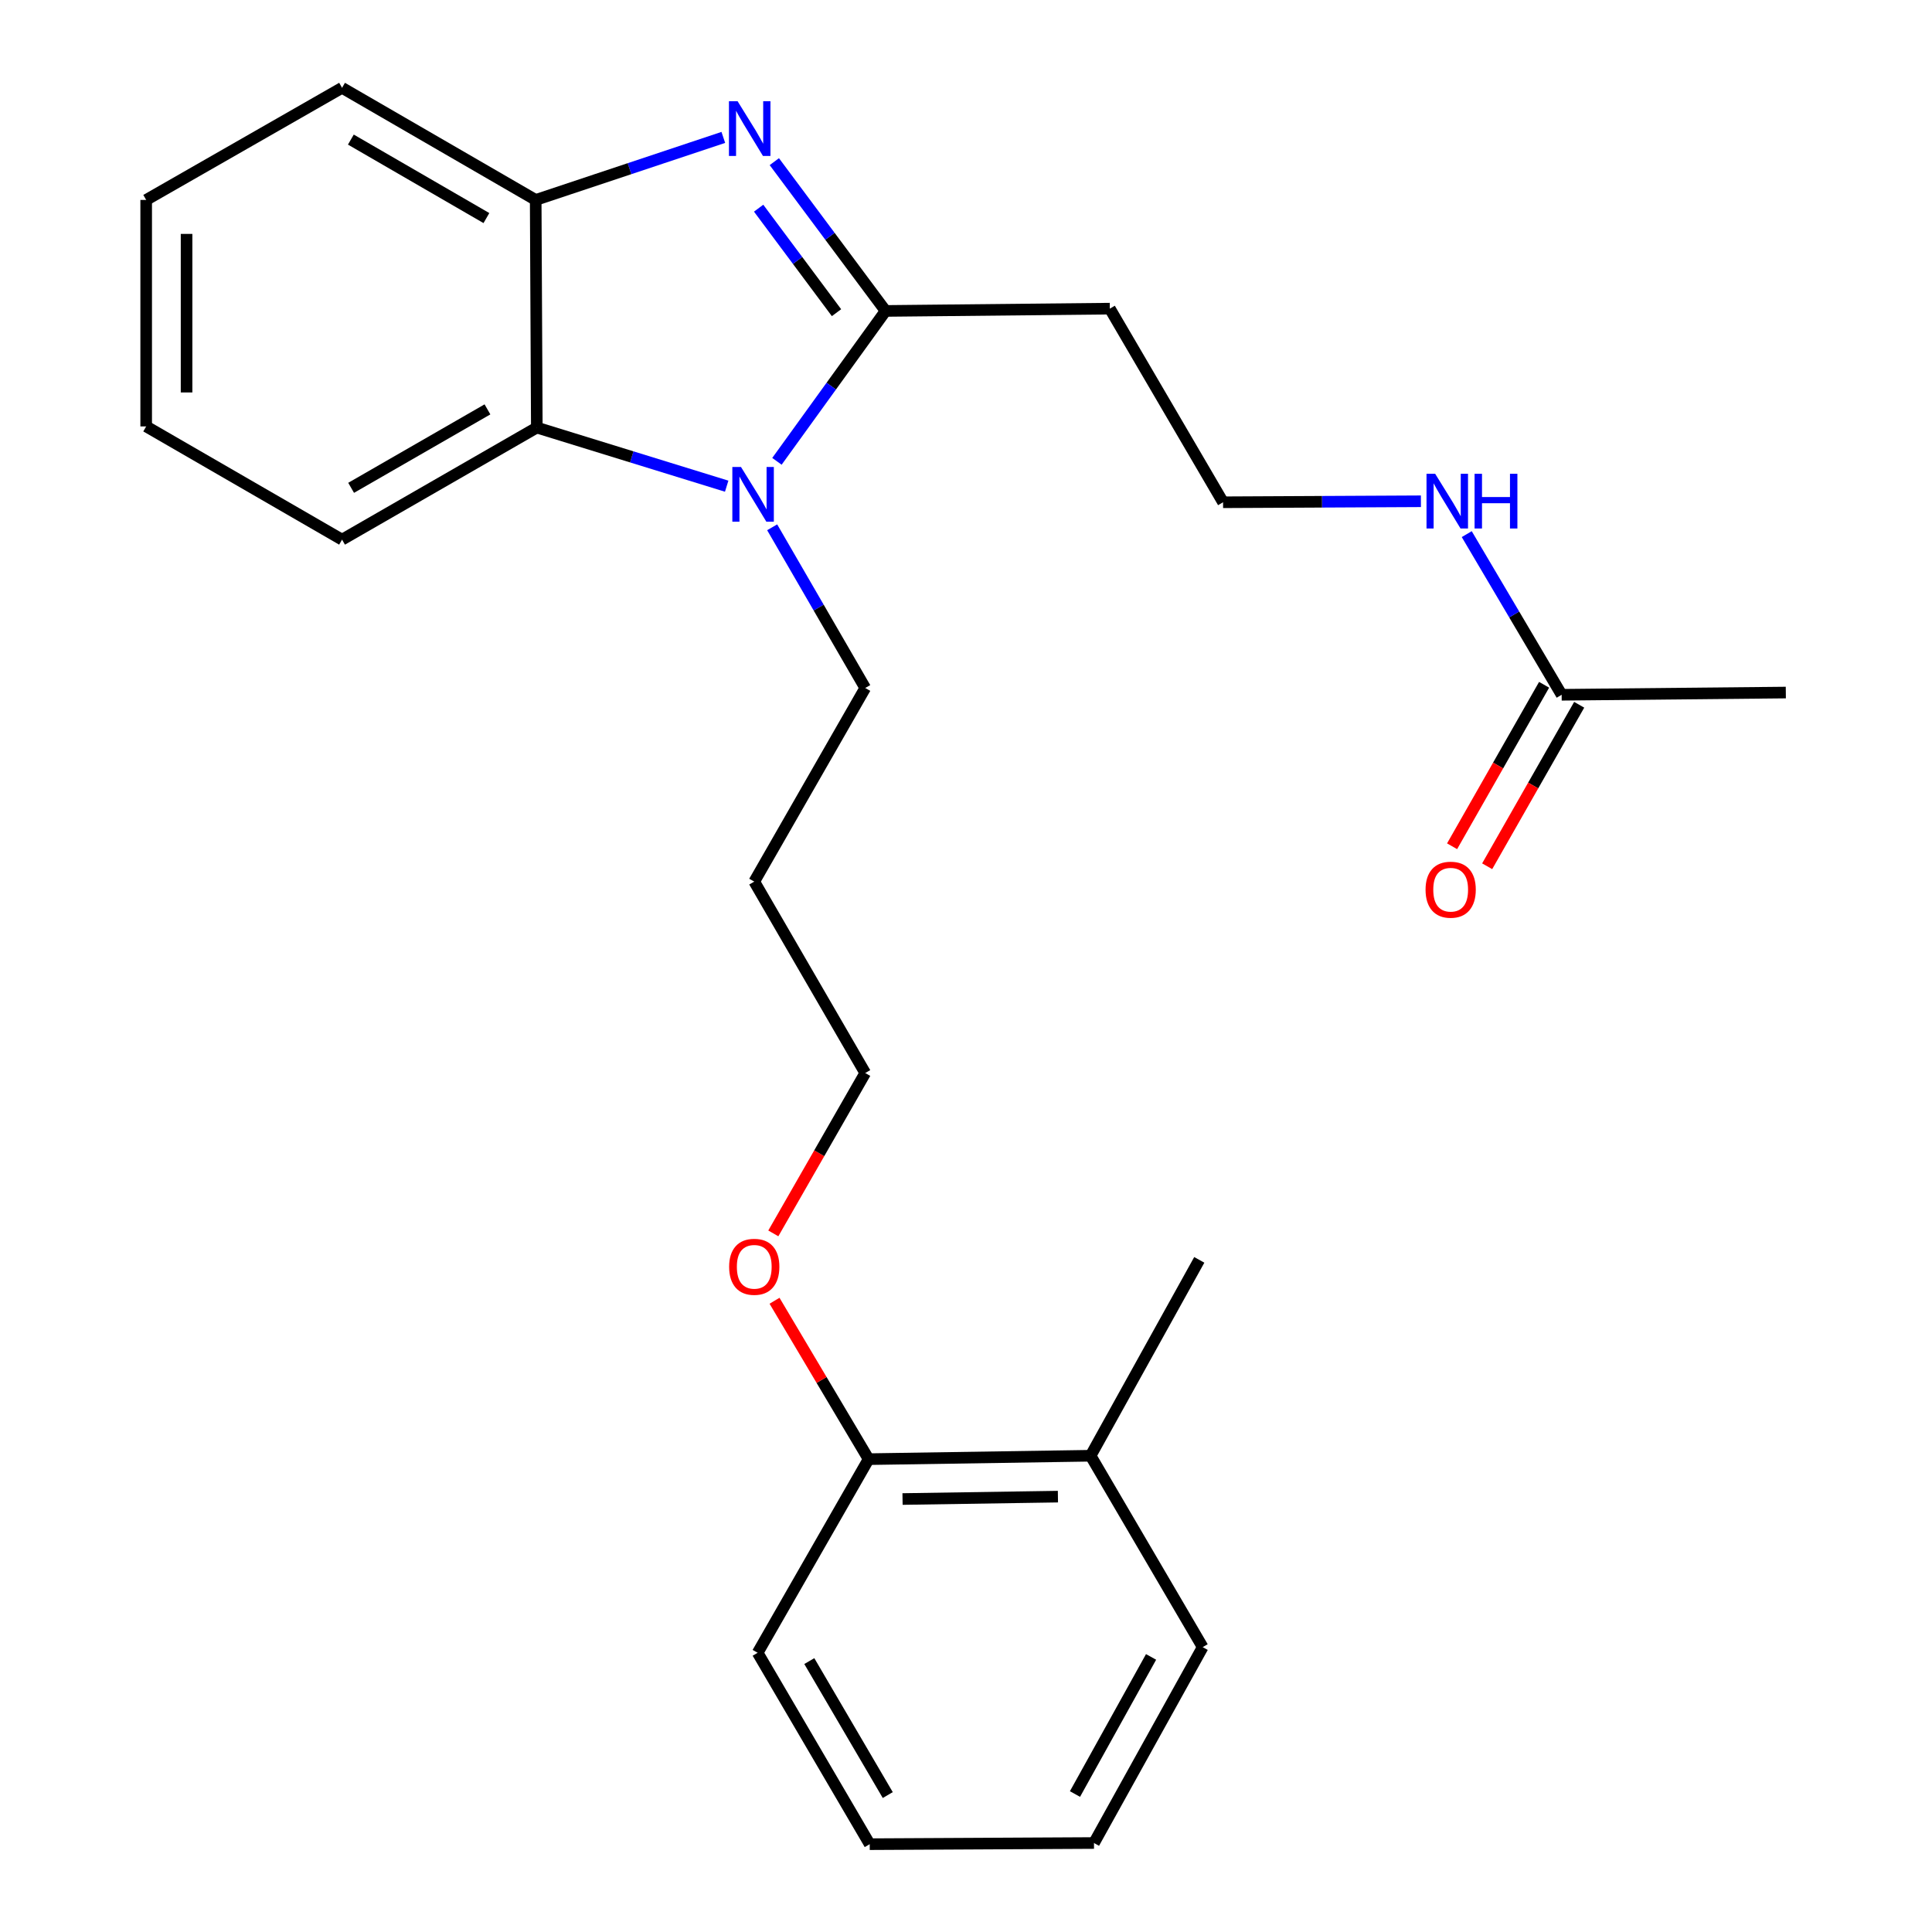 <?xml version='1.0' encoding='iso-8859-1'?>
<svg version='1.1' baseProfile='full'
              xmlns='http://www.w3.org/2000/svg'
                      xmlns:rdkit='http://www.rdkit.org/xml'
                      xmlns:xlink='http://www.w3.org/1999/xlink'
                  xml:space='preserve'
width='1000px' height='1000px' viewBox='0 0 1000 1000'>
<!-- END OF HEADER -->
<rect style='opacity:1.0;fill:#FFFFFF;stroke:none' width='1000' height='1000' x='0' y='0'> </rect>
<path class='bond-0' d='M 458.377,160.94 L 429.584,122.305' style='fill:none;fill-rule:evenodd;stroke:#000000;stroke-width:6px;stroke-linecap:butt;stroke-linejoin:miter;stroke-opacity:1' />
<path class='bond-0' d='M 429.584,122.305 L 400.791,83.671' style='fill:none;fill-rule:evenodd;stroke:#0000FF;stroke-width:6px;stroke-linecap:butt;stroke-linejoin:miter;stroke-opacity:1' />
<path class='bond-0' d='M 432.977,161.842 L 412.822,134.797' style='fill:none;fill-rule:evenodd;stroke:#000000;stroke-width:6px;stroke-linecap:butt;stroke-linejoin:miter;stroke-opacity:1' />
<path class='bond-0' d='M 412.822,134.797 L 392.667,107.753' style='fill:none;fill-rule:evenodd;stroke:#0000FF;stroke-width:6px;stroke-linecap:butt;stroke-linejoin:miter;stroke-opacity:1' />
<path class='bond-1' d='M 458.377,160.94 L 430.26,199.861' style='fill:none;fill-rule:evenodd;stroke:#000000;stroke-width:6px;stroke-linecap:butt;stroke-linejoin:miter;stroke-opacity:1' />
<path class='bond-1' d='M 430.26,199.861 L 402.143,238.782' style='fill:none;fill-rule:evenodd;stroke:#0000FF;stroke-width:6px;stroke-linecap:butt;stroke-linejoin:miter;stroke-opacity:1' />
<path class='bond-4' d='M 458.377,160.94 L 574.443,159.756' style='fill:none;fill-rule:evenodd;stroke:#000000;stroke-width:6px;stroke-linecap:butt;stroke-linejoin:miter;stroke-opacity:1' />
<path class='bond-3' d='M 374.386,71.121 L 325.83,87.304' style='fill:none;fill-rule:evenodd;stroke:#0000FF;stroke-width:6px;stroke-linecap:butt;stroke-linejoin:miter;stroke-opacity:1' />
<path class='bond-3' d='M 325.83,87.304 L 277.274,103.488' style='fill:none;fill-rule:evenodd;stroke:#000000;stroke-width:6px;stroke-linecap:butt;stroke-linejoin:miter;stroke-opacity:1' />
<path class='bond-2' d='M 376.129,251.65 L 326.992,236.479' style='fill:none;fill-rule:evenodd;stroke:#0000FF;stroke-width:6px;stroke-linecap:butt;stroke-linejoin:miter;stroke-opacity:1' />
<path class='bond-2' d='M 326.992,236.479 L 277.855,221.308' style='fill:none;fill-rule:evenodd;stroke:#000000;stroke-width:6px;stroke-linecap:butt;stroke-linejoin:miter;stroke-opacity:1' />
<path class='bond-10' d='M 399.675,272.926 L 423.759,314.517' style='fill:none;fill-rule:evenodd;stroke:#0000FF;stroke-width:6px;stroke-linecap:butt;stroke-linejoin:miter;stroke-opacity:1' />
<path class='bond-10' d='M 423.759,314.517 L 447.843,356.107' style='fill:none;fill-rule:evenodd;stroke:#000000;stroke-width:6px;stroke-linecap:butt;stroke-linejoin:miter;stroke-opacity:1' />
<path class='bond-14' d='M 277.855,221.308 L 177.048,279.318' style='fill:none;fill-rule:evenodd;stroke:#000000;stroke-width:6px;stroke-linecap:butt;stroke-linejoin:miter;stroke-opacity:1' />
<path class='bond-14' d='M 252.307,211.891 L 181.743,252.498' style='fill:none;fill-rule:evenodd;stroke:#000000;stroke-width:6px;stroke-linecap:butt;stroke-linejoin:miter;stroke-opacity:1' />
<path class='bond-25' d='M 277.855,221.308 L 277.274,103.488' style='fill:none;fill-rule:evenodd;stroke:#000000;stroke-width:6px;stroke-linecap:butt;stroke-linejoin:miter;stroke-opacity:1' />
<path class='bond-15' d='M 277.274,103.488 L 177.048,45.455' style='fill:none;fill-rule:evenodd;stroke:#000000;stroke-width:6px;stroke-linecap:butt;stroke-linejoin:miter;stroke-opacity:1' />
<path class='bond-15' d='M 251.765,112.874 L 181.607,72.25' style='fill:none;fill-rule:evenodd;stroke:#000000;stroke-width:6px;stroke-linecap:butt;stroke-linejoin:miter;stroke-opacity:1' />
<path class='bond-11' d='M 574.443,159.756 L 633.057,259.97' style='fill:none;fill-rule:evenodd;stroke:#000000;stroke-width:6px;stroke-linecap:butt;stroke-linejoin:miter;stroke-opacity:1' />
<path class='bond-5' d='M 808.307,359.615 L 783.746,318.037' style='fill:none;fill-rule:evenodd;stroke:#000000;stroke-width:6px;stroke-linecap:butt;stroke-linejoin:miter;stroke-opacity:1' />
<path class='bond-5' d='M 783.746,318.037 L 759.184,276.459' style='fill:none;fill-rule:evenodd;stroke:#0000FF;stroke-width:6px;stroke-linecap:butt;stroke-linejoin:miter;stroke-opacity:1' />
<path class='bond-6' d='M 799.225,354.44 L 775.411,396.233' style='fill:none;fill-rule:evenodd;stroke:#000000;stroke-width:6px;stroke-linecap:butt;stroke-linejoin:miter;stroke-opacity:1' />
<path class='bond-6' d='M 775.411,396.233 L 751.597,438.025' style='fill:none;fill-rule:evenodd;stroke:#FF0000;stroke-width:6px;stroke-linecap:butt;stroke-linejoin:miter;stroke-opacity:1' />
<path class='bond-6' d='M 817.388,364.789 L 793.574,406.582' style='fill:none;fill-rule:evenodd;stroke:#000000;stroke-width:6px;stroke-linecap:butt;stroke-linejoin:miter;stroke-opacity:1' />
<path class='bond-6' d='M 793.574,406.582 L 769.76,448.375' style='fill:none;fill-rule:evenodd;stroke:#FF0000;stroke-width:6px;stroke-linecap:butt;stroke-linejoin:miter;stroke-opacity:1' />
<path class='bond-16' d='M 808.307,359.615 L 924.338,358.465' style='fill:none;fill-rule:evenodd;stroke:#000000;stroke-width:6px;stroke-linecap:butt;stroke-linejoin:miter;stroke-opacity:1' />
<path class='bond-7' d='M 449.597,755.256 L 425.244,714.262' style='fill:none;fill-rule:evenodd;stroke:#000000;stroke-width:6px;stroke-linecap:butt;stroke-linejoin:miter;stroke-opacity:1' />
<path class='bond-7' d='M 425.244,714.262 L 400.892,673.268' style='fill:none;fill-rule:evenodd;stroke:#FF0000;stroke-width:6px;stroke-linecap:butt;stroke-linejoin:miter;stroke-opacity:1' />
<path class='bond-9' d='M 449.597,755.256 L 564.49,753.49' style='fill:none;fill-rule:evenodd;stroke:#000000;stroke-width:6px;stroke-linecap:butt;stroke-linejoin:miter;stroke-opacity:1' />
<path class='bond-9' d='M 467.152,775.893 L 547.578,774.657' style='fill:none;fill-rule:evenodd;stroke:#000000;stroke-width:6px;stroke-linecap:butt;stroke-linejoin:miter;stroke-opacity:1' />
<path class='bond-19' d='M 449.597,755.256 L 392.156,855.481' style='fill:none;fill-rule:evenodd;stroke:#000000;stroke-width:6px;stroke-linecap:butt;stroke-linejoin:miter;stroke-opacity:1' />
<path class='bond-8' d='M 735.459,259.457 L 684.258,259.714' style='fill:none;fill-rule:evenodd;stroke:#0000FF;stroke-width:6px;stroke-linecap:butt;stroke-linejoin:miter;stroke-opacity:1' />
<path class='bond-8' d='M 684.258,259.714 L 633.057,259.97' style='fill:none;fill-rule:evenodd;stroke:#000000;stroke-width:6px;stroke-linecap:butt;stroke-linejoin:miter;stroke-opacity:1' />
<path class='bond-18' d='M 564.49,753.49 L 620.747,652.104' style='fill:none;fill-rule:evenodd;stroke:#000000;stroke-width:6px;stroke-linecap:butt;stroke-linejoin:miter;stroke-opacity:1' />
<path class='bond-20' d='M 564.49,753.49 L 622.512,852.555' style='fill:none;fill-rule:evenodd;stroke:#000000;stroke-width:6px;stroke-linecap:butt;stroke-linejoin:miter;stroke-opacity:1' />
<path class='bond-13' d='M 447.843,356.107 L 390.402,456.321' style='fill:none;fill-rule:evenodd;stroke:#000000;stroke-width:6px;stroke-linecap:butt;stroke-linejoin:miter;stroke-opacity:1' />
<path class='bond-12' d='M 400.265,638.403 L 424.054,596.9' style='fill:none;fill-rule:evenodd;stroke:#FF0000;stroke-width:6px;stroke-linecap:butt;stroke-linejoin:miter;stroke-opacity:1' />
<path class='bond-12' d='M 424.054,596.9 L 447.843,555.397' style='fill:none;fill-rule:evenodd;stroke:#000000;stroke-width:6px;stroke-linecap:butt;stroke-linejoin:miter;stroke-opacity:1' />
<path class='bond-17' d='M 390.402,456.321 L 447.843,555.397' style='fill:none;fill-rule:evenodd;stroke:#000000;stroke-width:6px;stroke-linecap:butt;stroke-linejoin:miter;stroke-opacity:1' />
<path class='bond-21' d='M 177.048,279.318 L 75.662,220.716' style='fill:none;fill-rule:evenodd;stroke:#000000;stroke-width:6px;stroke-linecap:butt;stroke-linejoin:miter;stroke-opacity:1' />
<path class='bond-22' d='M 177.048,45.455 L 75.662,103.488' style='fill:none;fill-rule:evenodd;stroke:#000000;stroke-width:6px;stroke-linecap:butt;stroke-linejoin:miter;stroke-opacity:1' />
<path class='bond-24' d='M 392.156,855.481 L 450.166,954.545' style='fill:none;fill-rule:evenodd;stroke:#000000;stroke-width:6px;stroke-linecap:butt;stroke-linejoin:miter;stroke-opacity:1' />
<path class='bond-24' d='M 418.897,859.777 L 459.504,929.122' style='fill:none;fill-rule:evenodd;stroke:#000000;stroke-width:6px;stroke-linecap:butt;stroke-linejoin:miter;stroke-opacity:1' />
<path class='bond-27' d='M 622.512,852.555 L 566.244,953.942' style='fill:none;fill-rule:evenodd;stroke:#000000;stroke-width:6px;stroke-linecap:butt;stroke-linejoin:miter;stroke-opacity:1' />
<path class='bond-27' d='M 595.794,857.619 L 556.406,928.589' style='fill:none;fill-rule:evenodd;stroke:#000000;stroke-width:6px;stroke-linecap:butt;stroke-linejoin:miter;stroke-opacity:1' />
<path class='bond-26' d='M 75.662,220.716 L 75.662,103.488' style='fill:none;fill-rule:evenodd;stroke:#000000;stroke-width:6px;stroke-linecap:butt;stroke-linejoin:miter;stroke-opacity:1' />
<path class='bond-26' d='M 96.566,203.131 L 96.566,121.072' style='fill:none;fill-rule:evenodd;stroke:#000000;stroke-width:6px;stroke-linecap:butt;stroke-linejoin:miter;stroke-opacity:1' />
<path class='bond-23' d='M 566.244,953.942 L 450.166,954.545' style='fill:none;fill-rule:evenodd;stroke:#000000;stroke-width:6px;stroke-linecap:butt;stroke-linejoin:miter;stroke-opacity:1' />
<path  class='atom-1' d='M 381.785 52.408
L 391.065 67.408
Q 391.985 68.888, 393.465 71.568
Q 394.945 74.248, 395.025 74.408
L 395.025 52.408
L 398.785 52.408
L 398.785 80.728
L 394.905 80.728
L 384.945 64.328
Q 383.785 62.408, 382.545 60.208
Q 381.345 58.008, 380.985 57.328
L 380.985 80.728
L 377.305 80.728
L 377.305 52.408
L 381.785 52.408
' fill='#0000FF'/>
<path  class='atom-2' d='M 383.538 241.71
L 392.818 256.71
Q 393.738 258.19, 395.218 260.87
Q 396.698 263.55, 396.778 263.71
L 396.778 241.71
L 400.538 241.71
L 400.538 270.03
L 396.658 270.03
L 386.698 253.63
Q 385.538 251.71, 384.298 249.51
Q 383.098 247.31, 382.738 246.63
L 382.738 270.03
L 379.058 270.03
L 379.058 241.71
L 383.538 241.71
' fill='#0000FF'/>
<path  class='atom-7' d='M 737.866 460.501
Q 737.866 453.701, 741.226 449.901
Q 744.586 446.101, 750.866 446.101
Q 757.146 446.101, 760.506 449.901
Q 763.866 453.701, 763.866 460.501
Q 763.866 467.381, 760.466 471.301
Q 757.066 475.181, 750.866 475.181
Q 744.626 475.181, 741.226 471.301
Q 737.866 467.421, 737.866 460.501
M 750.866 471.981
Q 755.186 471.981, 757.506 469.101
Q 759.866 466.181, 759.866 460.501
Q 759.866 454.941, 757.506 452.141
Q 755.186 449.301, 750.866 449.301
Q 746.546 449.301, 744.186 452.101
Q 741.866 454.901, 741.866 460.501
Q 741.866 466.221, 744.186 469.101
Q 746.546 471.981, 750.866 471.981
' fill='#FF0000'/>
<path  class='atom-9' d='M 742.841 245.229
L 752.121 260.229
Q 753.041 261.709, 754.521 264.389
Q 756.001 267.069, 756.081 267.229
L 756.081 245.229
L 759.841 245.229
L 759.841 273.549
L 755.961 273.549
L 746.001 257.149
Q 744.841 255.229, 743.601 253.029
Q 742.401 250.829, 742.041 250.149
L 742.041 273.549
L 738.361 273.549
L 738.361 245.229
L 742.841 245.229
' fill='#0000FF'/>
<path  class='atom-9' d='M 763.241 245.229
L 767.081 245.229
L 767.081 257.269
L 781.561 257.269
L 781.561 245.229
L 785.401 245.229
L 785.401 273.549
L 781.561 273.549
L 781.561 260.469
L 767.081 260.469
L 767.081 273.549
L 763.241 273.549
L 763.241 245.229
' fill='#0000FF'/>
<path  class='atom-13' d='M 377.402 655.691
Q 377.402 648.891, 380.762 645.091
Q 384.122 641.291, 390.402 641.291
Q 396.682 641.291, 400.042 645.091
Q 403.402 648.891, 403.402 655.691
Q 403.402 662.571, 400.002 666.491
Q 396.602 670.371, 390.402 670.371
Q 384.162 670.371, 380.762 666.491
Q 377.402 662.611, 377.402 655.691
M 390.402 667.171
Q 394.722 667.171, 397.042 664.291
Q 399.402 661.371, 399.402 655.691
Q 399.402 650.131, 397.042 647.331
Q 394.722 644.491, 390.402 644.491
Q 386.082 644.491, 383.722 647.291
Q 381.402 650.091, 381.402 655.691
Q 381.402 661.411, 383.722 664.291
Q 386.082 667.171, 390.402 667.171
' fill='#FF0000'/>
</svg>
